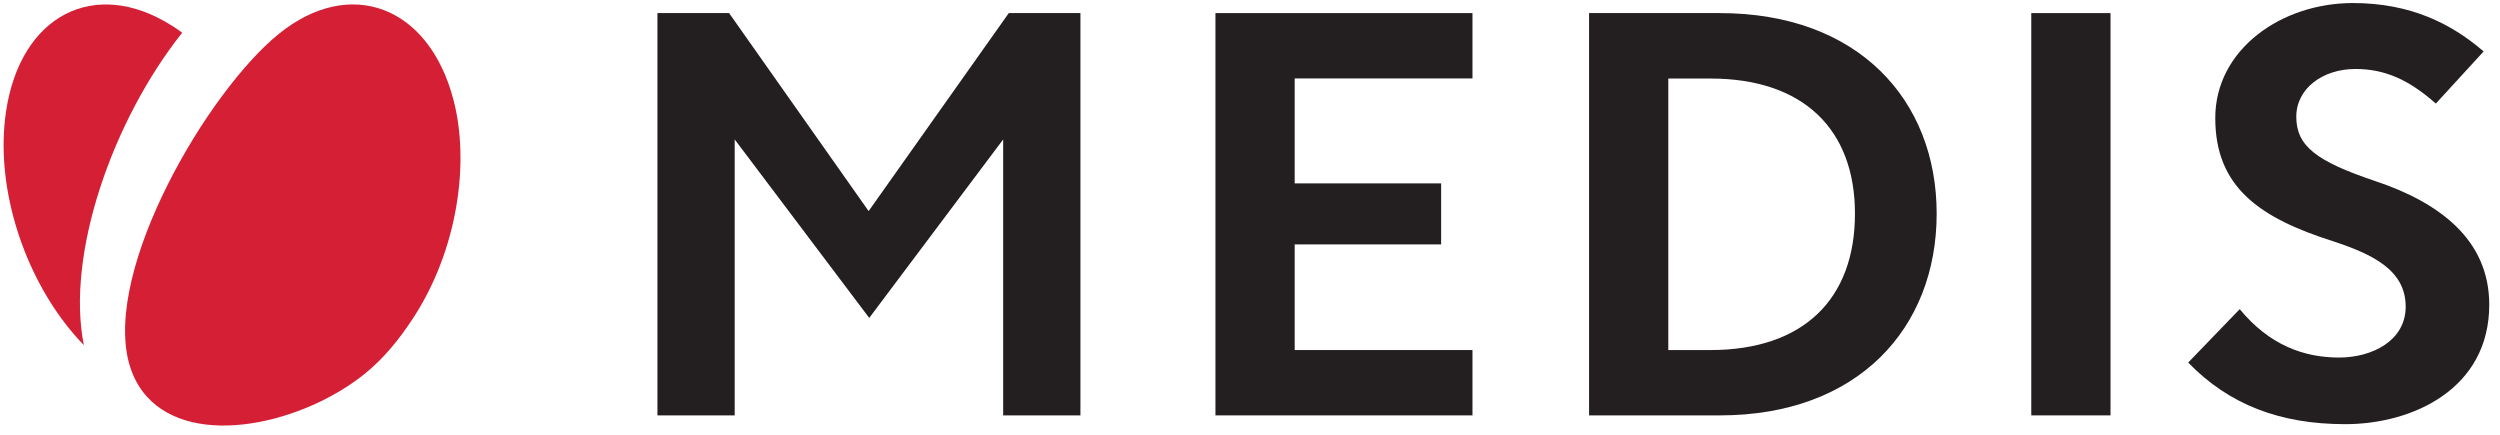 <svg width="230" height="40" viewBox="0 0 230 40" fill="none" xmlns="http://www.w3.org/2000/svg">
<path d="M41.724 9.202C43.239 14.995 42.096 23.038 37.98 29.312C36.674 31.298 35.287 32.984 33.591 34.362C27.979 38.914 17.878 41.353 13.49 36.466C12.765 35.65 12.202 34.635 11.867 33.401C9.528 24.733 19.093 8.431 25.64 3.127C32.186 -2.186 39.467 0.525 41.724 9.202Z" fill="#D41F35"/>
<path d="M16.763 3.009C16.446 2.773 16.128 2.565 15.82 2.365C8.694 -2.141 1.857 1.413 0.551 10.29C-0.419 16.863 1.921 24.525 6.091 29.884C6.608 30.545 7.152 31.171 7.714 31.751C6.046 23.419 10.353 11.07 16.763 3.009Z" fill="#D41F35"/>
<path d="M99.399 1.205V38.216H92.291V12.829L79.969 29.249L67.592 12.829V38.216H60.484V1.205H67.076L79.914 19.42L92.808 1.205H99.399Z" fill="#231F20"/>
<path d="M119.111 7.216V16.872H132.584V22.485H119.111V32.205H135.468V38.216H111.821V1.205H135.468V7.216H119.111Z" fill="#231F20"/>
<path d="M178.173 19.656C178.173 30.183 170.947 38.216 158.226 38.216H146.194V1.205H158.226C170.947 1.205 178.173 9.184 178.173 19.656ZM170.656 19.656C170.656 11.904 165.914 7.225 157.355 7.225H153.484V32.205H157.355C165.914 32.205 170.656 27.517 170.656 19.656Z" fill="#231F20"/>
<path d="M194.167 1.205H186.877V38.216H194.167V1.205Z" fill="#231F20"/>
<path d="M201.312 33.356L206.054 28.442C208.774 31.742 211.947 32.894 215.193 32.894C218.258 32.894 221.322 31.334 221.322 28.215C221.322 24.86 218.312 23.41 214.676 22.204C207.912 20.064 203.805 17.235 203.805 10.87C203.796 4.56 209.871 0.28 216.463 0.28C221.785 0.28 225.539 2.184 228.494 4.732L224.097 9.528C221.613 7.334 219.409 6.346 216.698 6.346C213.688 6.346 211.258 8.141 211.258 10.743C211.258 13.463 213.162 14.851 218.485 16.646C224.387 18.613 229.011 22.022 229.011 28.034C229.011 35.786 221.957 39.023 215.764 39.023C209.753 39.023 205.075 37.228 201.312 33.356Z" fill="#231F20"/>
</svg>
